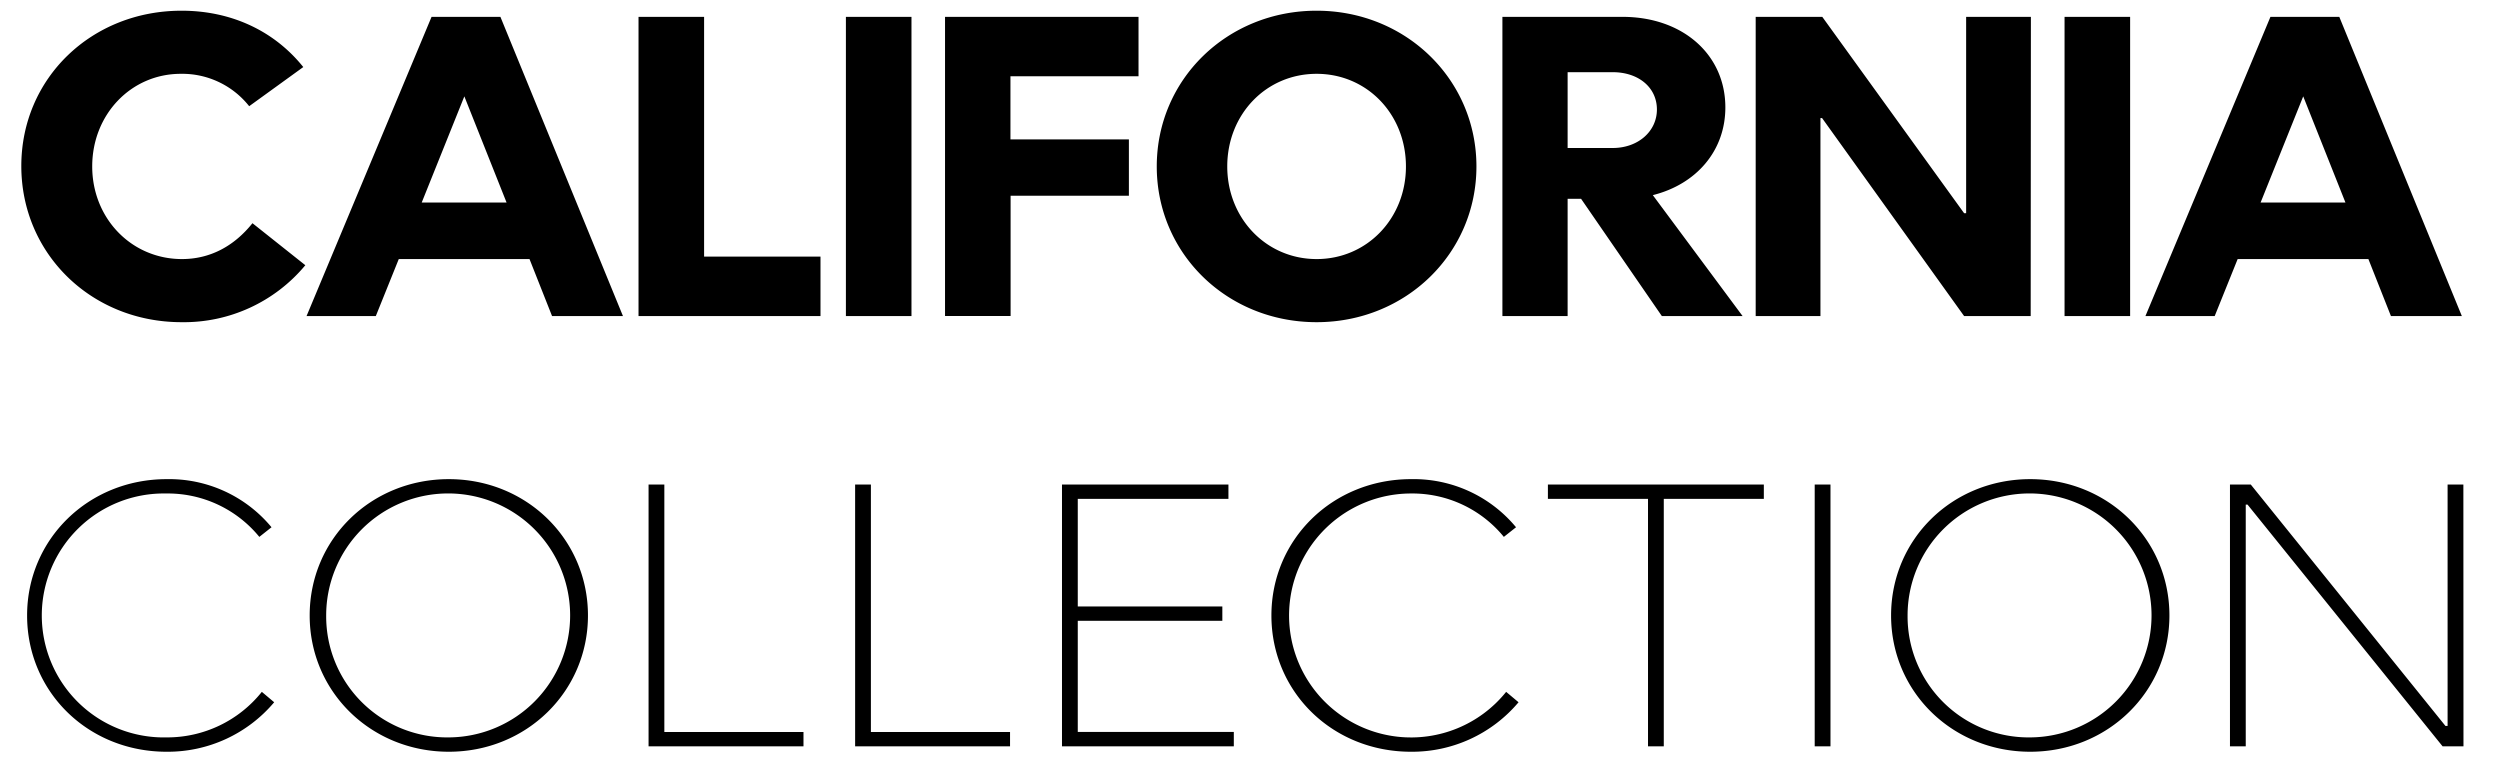 <svg data-name="Layer 1" xmlns="http://www.w3.org/2000/svg" viewBox="0 0 488 152"><path d="M59.6 51.77a30.81 30.81 0 0 1-24.16 11.12c-17.6 0-31.28-13.36-31.28-30.48S17.84 2.09 35.44 2.09c9.68 0 18.08 3.92 23.76 11l-10.56 7.64a16.66 16.66 0 0 0-13.36-6.32C25.6 14.41 18 22.33 18 32.49s7.68 18.08 17.52 18.08c5.36 0 10.08-2.4 13.76-7zM84.24 3.29h13.44l23.92 58.4h-13.84l-4.4-11.12H77.84l-4.48 11.12H59.84zm14.64 36.24l-8.24-20.72-8.32 20.72zM124.64 3.29h12.8v46.8h22.72v11.6h-35.52zM165.12 3.29h12.8v58.4h-12.8zM184.47 3.29h37.77v11.6h-25v12.32h23.12v11h-23.09v23.48h-12.8zM257 2.09c17.44 0 31.2 13.44 31.2 30.4s-13.76 30.4-31.2 30.4-31.2-13.36-31.2-30.4 13.79-30.4 31.2-30.4zm0 48.48c9.84 0 17.44-7.92 17.44-18.08S266.87 14.41 257 14.41s-17.44 7.92-17.44 18.08 7.63 18.08 17.44 18.08zM293.27 3.29h23.44c11.76 0 20.08 7.36 20.08 17.68 0 8.48-5.68 15-14.16 17.12l17.52 23.6h-15.76l-15.76-22.88H306v22.88h-12.73zm21.52 25.6c5 0 8.64-3.28 8.64-7.52s-3.52-7.28-8.64-7.28H306v14.8zM396.39 61.69h-13l-27.72-38.64h-.32v38.64h-12.64V3.29h13l27.68 38.32h.4V3.29h12.64zM403 3.29h12.8v58.4H403zM443.19 3.29h13.44l23.92 58.4h-13.84l-4.4-11.12h-25.52l-4.48 11.12h-13.52zm14.64 36.24l-8.24-20.72-8.32 20.72zM53.52 137.08a27.15 27.15 0 0 1-21 9.66c-15.33 0-27.23-11.69-27.23-26.6s12-26.61 27.23-26.61A25.94 25.94 0 0 1 53 102.92l-2.38 1.88a23.06 23.06 0 0 0-18.2-8.47 23.81 23.81 0 1 0 .07 47.61 23.63 23.63 0 0 0 18.62-8.89zM87.61 93.53c15.19 0 27.16 11.76 27.16 26.61s-12 26.6-27.16 26.6-27.16-11.69-27.16-26.6 11.97-26.61 27.16-26.61zm0 50.41a23.81 23.81 0 1 0-23.94-23.73 23.62 23.62 0 0 0 23.94 23.73zM126.6 94.58h3.08v48.31h27.16v2.8H126.6zM166.92 94.58H170v48.31h27.16v2.8h-30.24zM207.3 94.58h32.49v2.8h-29.41v21h28.22v2.8h-28.22v21.7h30.46v2.8H207.3zM296.42 137.08a27.15 27.15 0 0 1-21 9.66c-15.34 0-27.24-11.69-27.24-26.6s12-26.61 27.24-26.61a25.94 25.94 0 0 1 20.51 9.39l-2.38 1.88a23.06 23.06 0 0 0-18.2-8.47A23.81 23.81 0 1 0 294 135.05zM321.69 97.38h-19.54v-2.8h42.15v2.8h-19.53v48.31h-3.08zM354.23 94.58h3.08v51.11h-3.08zM396.3 93.53c15.2 0 27.17 11.76 27.17 26.61s-12 26.6-27.17 26.6-27.16-11.69-27.16-26.6 11.97-26.61 27.16-26.61zm0 50.41a23.81 23.81 0 1 0-23.94-23.73 23.62 23.62 0 0 0 23.94 23.73zM480.87 145.69h-4.07L438.72 98.5h-.35v47.19h-3.08V94.58h4.06l38 47.12h.42V94.58h3.08z"/></svg>